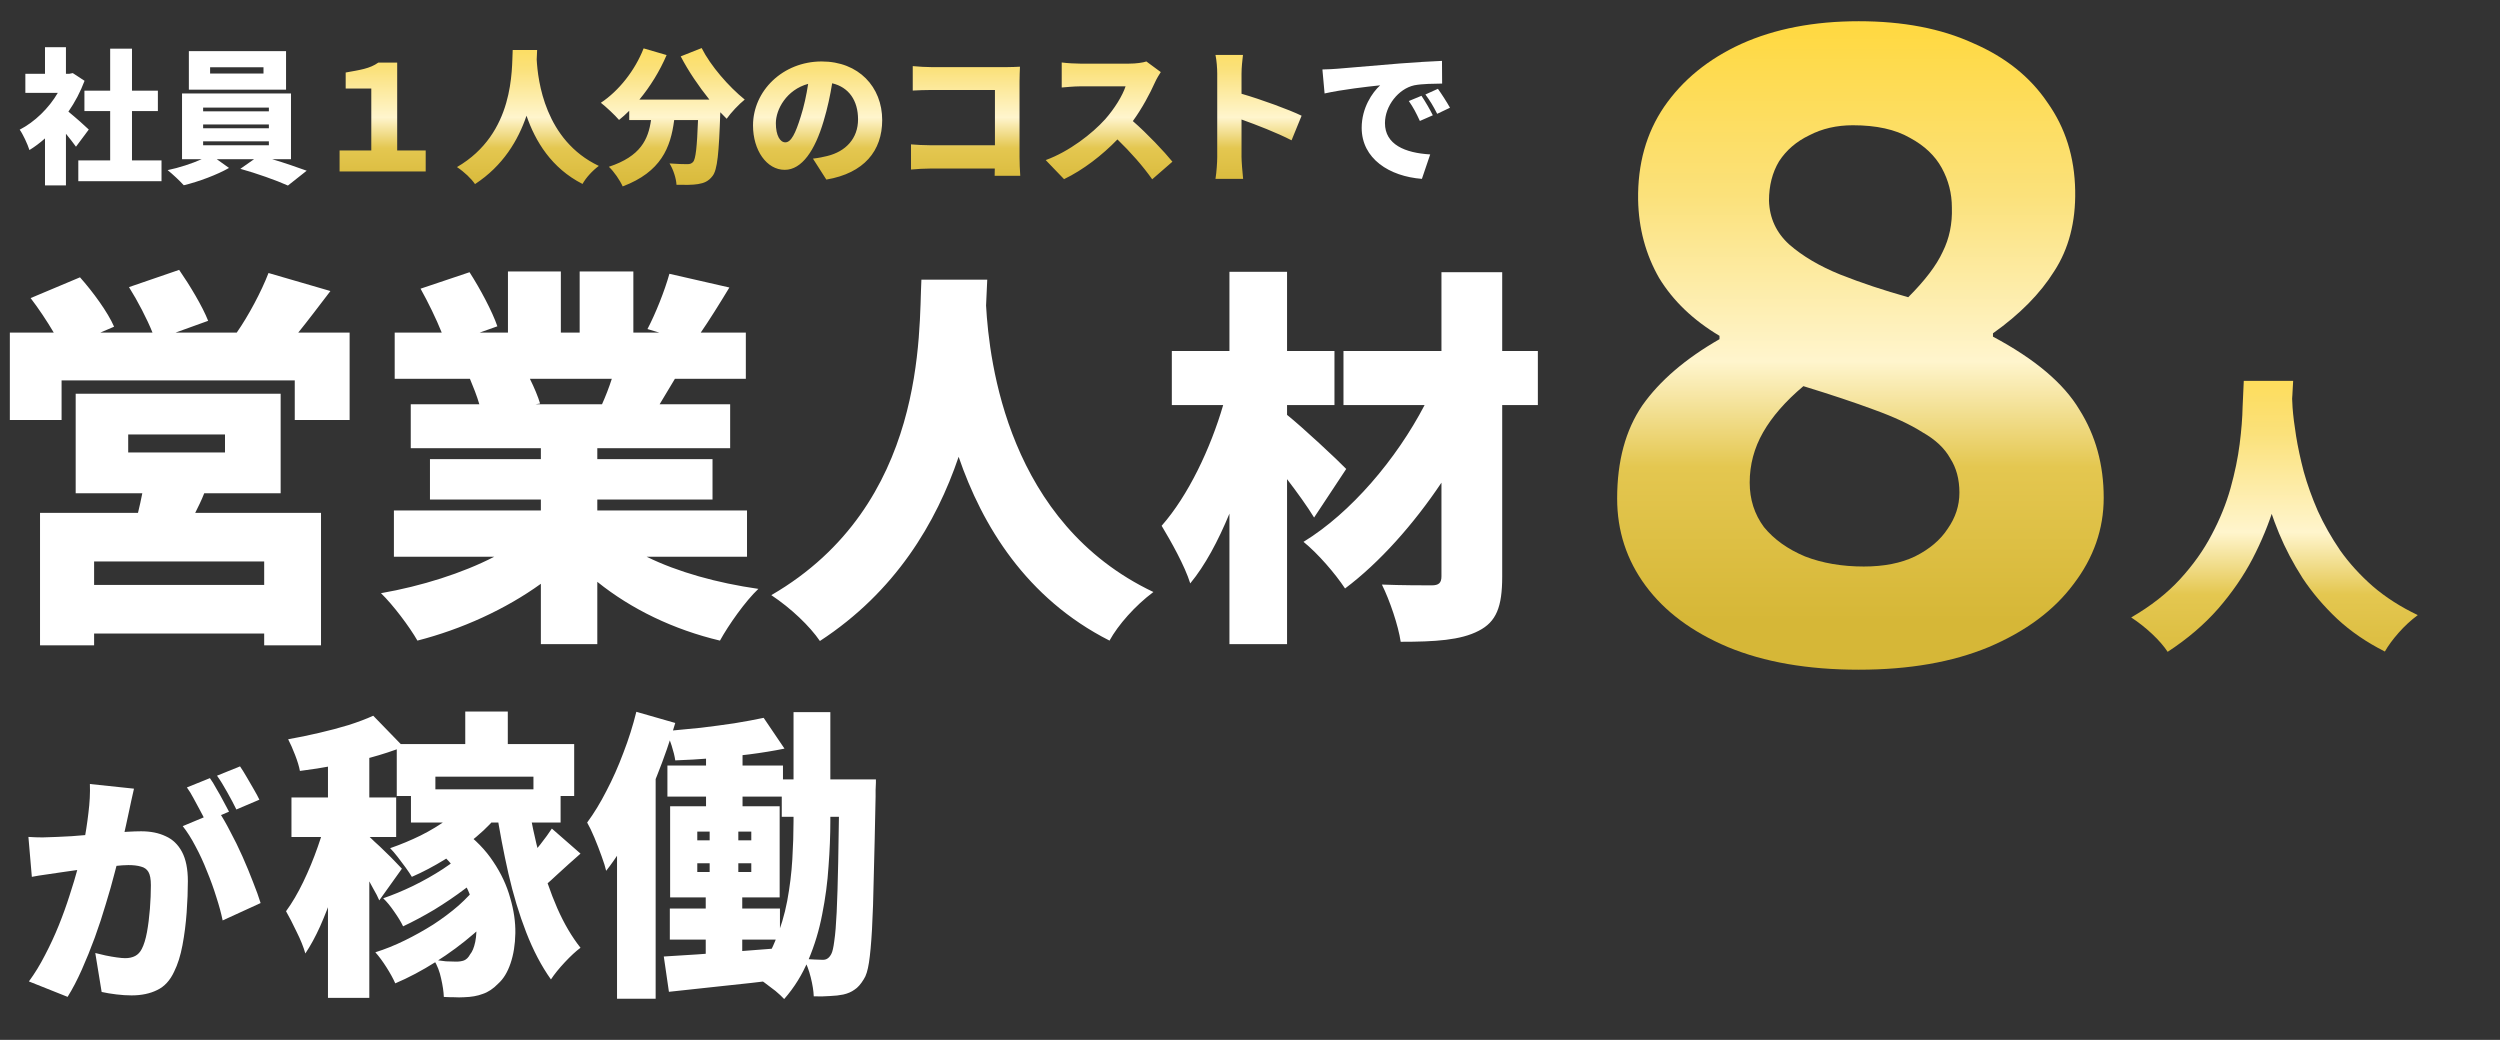 <svg width="464" height="193" viewBox="0 0 464 193" fill="none" xmlns="http://www.w3.org/2000/svg">
<rect x="0" y="0" width="464" height="193" fill="#333333" stroke="none"/>
<path d="M16.477 24.043L14.101 27.229C13.616 26.554 12.941 25.69 12.239 24.826V34.411H8.351V25.69C7.406 26.527 6.434 27.256 5.462 27.85C5.138 26.797 4.22 24.826 3.653 24.07C6.434 22.639 9.053 20.101 10.726 17.239H4.706V13.702H8.351V8.761H12.239V13.702H12.832L13.508 13.567L15.694 14.998C14.938 17.023 13.912 18.967 12.697 20.722C13.993 21.775 15.938 23.503 16.477 24.043ZM24.497 29.767H29.977V33.628H14.534V29.767H20.447V20.614H15.668V16.834H20.447V9.031H24.497V16.834H29.302V20.614H24.497V29.767ZM48.904 13.648V12.487H38.995V13.648H48.904ZM53.09 9.49V16.645H35.053V9.49H53.09ZM37.7 26.23V26.959H49.904V26.23H37.7ZM37.7 23.098V23.8H49.904V23.098H37.7ZM37.7 19.966V20.668H49.904V19.966H37.7ZM54.008 29.551H50.525C52.819 30.226 55.196 31.063 56.923 31.684L53.441 34.438C51.281 33.466 47.528 32.143 44.611 31.333L47.15 29.551H40.237L42.505 31.171C40.346 32.413 36.836 33.736 34.108 34.384C33.38 33.574 32.056 32.332 31.111 31.576C33.218 31.144 35.62 30.361 37.429 29.551H33.785V17.347H54.008V29.551ZM245.438 12.892C246.518 12.865 247.706 12.811 248.219 12.757C250.757 12.541 254.834 12.217 259.775 11.785C262.475 11.569 265.661 11.38 267.632 11.299L267.659 15.511C266.255 15.538 263.96 15.538 262.475 15.835C259.559 16.483 257.048 19.642 257.048 22.855C257.048 26.824 260.774 28.39 265.445 28.66L263.906 33.196C257.885 32.737 252.728 29.47 252.728 23.719C252.728 20.02 254.699 17.158 256.157 15.835C253.835 16.078 249.083 16.618 245.843 17.347L245.438 12.892ZM263.825 17.779C264.5 18.778 265.445 20.398 265.931 21.397L263.528 22.45C262.799 20.884 262.34 19.993 261.476 18.751L263.825 17.779ZM266.876 16.483C267.578 17.455 268.577 19.021 269.117 19.993L266.741 21.127C265.958 19.588 265.445 18.751 264.554 17.536L266.876 16.483Z" fill="white"/>
<path d="M63.026 31.819V27.931H68.912V16.429H64.159V13.459C66.805 12.973 68.615 12.757 70.207 11.623H73.718V27.931H79.01V31.819H63.026ZM95.156 9.274H99.692C99.665 9.787 99.638 10.381 99.611 11.056C99.826 14.944 101.123 26.041 111.14 30.793C109.871 31.738 108.71 33.061 108.116 34.141C102.365 31.225 99.341 26.203 97.721 21.478C96.181 26.014 93.374 30.766 88.162 34.168C87.46 33.142 86.192 31.927 84.814 31.009C95.561 24.772 94.966 12.811 95.156 9.274ZM126.341 10.462L130.229 8.923C131.903 12.244 135.251 16.078 138.221 18.481C137.168 19.318 135.629 20.938 134.873 22.045C134.495 21.667 134.09 21.262 133.685 20.83C133.442 28.417 133.145 31.522 132.254 32.656C131.471 33.682 130.661 33.979 129.554 34.168C128.609 34.33 127.097 34.33 125.558 34.303C125.504 33.142 124.964 31.441 124.262 30.334C125.612 30.442 126.881 30.469 127.556 30.469C128.015 30.469 128.312 30.388 128.636 30.064C129.122 29.524 129.365 27.283 129.554 22.288H125.126C124.478 27.391 122.696 31.9 115.568 34.6C115.082 33.493 113.948 31.819 113.003 30.955C118.916 29.011 120.32 25.852 120.833 22.288H116.783V20.56C116.162 21.181 115.541 21.748 114.893 22.261C114.164 21.397 112.463 19.804 111.518 19.075C114.866 16.861 117.863 13.054 119.456 8.977L123.722 10.219C122.453 13.189 120.671 16.078 118.673 18.481H131.66C129.689 16.024 127.772 13.216 126.341 10.462ZM163.736 22.288C163.736 27.985 160.388 32.143 153.368 33.331L150.884 29.443C152.018 29.308 152.747 29.146 153.53 28.957C156.959 28.12 159.254 25.717 159.254 22.153C159.254 18.67 157.553 16.186 154.448 15.457C154.097 17.644 153.611 19.993 152.855 22.504C151.262 27.904 148.832 31.522 145.646 31.522C142.298 31.522 139.76 27.904 139.76 23.287C139.76 16.861 145.295 11.407 152.504 11.407C159.389 11.407 163.736 16.159 163.736 22.288ZM143.999 22.855C143.999 25.204 144.809 26.419 145.754 26.419C146.834 26.419 147.644 24.772 148.616 21.64C149.21 19.804 149.669 17.671 149.993 15.565C145.997 16.645 143.999 20.29 143.999 22.855ZM169.406 12.271C170.486 12.379 171.998 12.46 172.97 12.46H186.74C187.604 12.46 188.9 12.406 189.305 12.379C189.278 13.027 189.224 14.215 189.224 15.106V29.119C189.224 30.037 189.278 31.576 189.359 32.629H184.607C184.607 32.17 184.634 31.711 184.634 31.279H172.781C171.755 31.279 170.054 31.36 169.082 31.468V26.797C170.135 26.878 171.377 26.959 172.646 26.959H184.661V16.699H172.97C171.755 16.699 170.243 16.753 169.406 16.807V12.271ZM215.441 13.378C215.198 13.729 214.631 14.674 214.334 15.349C213.443 17.347 212.012 20.047 210.257 22.477C212.876 24.745 216.116 28.174 217.601 30.01L213.848 33.277C212.12 30.82 209.825 28.228 207.395 25.879C204.56 28.822 201.023 31.549 197.486 33.25L194.084 29.713C198.458 28.12 202.724 24.799 205.127 22.126C206.882 20.128 208.34 17.752 208.907 16.024H200.51C199.295 16.024 197.81 16.186 197.054 16.24V11.596C197.999 11.731 199.727 11.812 200.51 11.812H209.528C210.878 11.812 212.147 11.623 212.768 11.407L215.441 13.378ZM225.917 29.119V13.702C225.917 12.622 225.809 11.218 225.593 10.192H230.696C230.588 11.218 230.426 12.406 230.426 13.702V17.401C234.071 18.454 239.309 20.371 241.577 21.478L239.714 26.041C236.987 24.637 233.288 23.206 230.426 22.18V29.119C230.426 29.848 230.588 31.981 230.723 33.196H225.593C225.782 32.035 225.917 30.226 225.917 29.119Z" fill="url(#paint0_linear_126_4755)"/>
<path d="M49.033 108.568V104.204H17.466V108.568H49.033ZM23.794 80.637V83.983H41.76V80.637H23.794ZM52.088 91.548H37.905C37.396 92.857 36.814 94.021 36.232 95.184H59.58V119.769H49.033V117.587H17.466V119.769H7.428V95.184H25.612C25.903 93.948 26.194 92.712 26.412 91.548H14.047V73.073H52.088V91.548ZM55.362 61.726H64.89V77.946H54.707V70.6H11.429V77.946H1.827V61.726H9.974C8.737 59.616 7.137 57.216 5.683 55.325L14.847 51.47C17.248 54.161 20.012 57.943 21.175 60.635L18.63 61.726H28.304C27.285 59.18 25.54 55.834 23.939 53.288L33.25 50.088C35.214 52.925 37.614 56.925 38.632 59.544L32.595 61.726H43.942C46.124 58.598 48.524 54.088 49.834 50.67L61.326 54.016C59.217 56.78 57.18 59.471 55.362 61.726ZM113.551 70.309H98.349C99.149 71.909 99.876 73.654 100.24 74.891L99.367 75.037H111.732C112.387 73.582 113.042 71.909 113.551 70.309ZM138.645 103.331H120.024C125.771 106.168 133.117 108.204 140.754 109.295C138.354 111.55 135.226 115.987 133.626 118.897C125.043 116.86 117.188 113.078 110.86 107.986V119.551H100.385V108.35C93.839 113.078 85.693 116.787 77.474 118.897C76.019 116.351 72.964 112.278 70.709 110.096C78.201 108.786 85.838 106.386 91.73 103.331H73.109V94.748H100.385V92.712H79.801V85.22H100.385V83.183H76.237V75.037H88.966C88.529 73.509 87.802 71.691 87.22 70.309H73.255V61.726H81.983C80.965 59.18 79.437 56.052 78.055 53.579L87.147 50.524C89.111 53.579 91.366 57.798 92.312 60.562L89.039 61.726H94.276V50.379H104.095V61.726H107.586V50.379H117.551V61.726H122.352L120.17 61.071C121.697 58.162 123.37 53.943 124.243 50.815L135.372 53.361C133.481 56.489 131.662 59.398 130.062 61.726H138.427V70.309H125.261C124.243 71.982 123.297 73.582 122.425 75.037H135.517V83.183H110.86V85.22H132.244V92.712H110.86V94.748H138.645V103.331ZM171.013 51.906H183.232C183.16 53.288 183.087 54.889 183.014 56.707C183.596 67.181 187.087 97.076 214.073 109.877C210.654 112.423 207.526 115.987 205.926 118.897C190.433 111.041 182.287 97.512 177.923 84.783C173.777 97.003 166.212 109.805 152.174 118.969C150.283 116.205 146.864 112.932 143.155 110.459C172.104 93.657 170.504 61.435 171.013 51.906ZM249.859 87.038L243.895 96.057C242.658 94.021 240.767 91.402 238.876 88.929V119.551H228.184V95.33C226.074 100.422 223.674 104.931 220.91 108.277C219.892 105.004 217.346 100.494 215.6 97.585C220.546 91.984 224.692 83.183 227.02 75.182H217.491V65.144H228.184V50.452H238.876V65.144H247.677V75.182H238.876V77C241.785 79.328 248.332 85.438 249.859 87.038ZM285.427 65.144V75.182H278.808V107.041C278.808 112.641 277.717 115.405 274.444 117.078C271.098 118.824 266.37 119.115 259.969 119.115C259.533 116.133 257.933 111.405 256.478 108.495C260.042 108.641 264.406 108.641 265.716 108.641C267.025 108.641 267.534 108.204 267.534 106.968V89.584C262.37 97.294 256.042 104.422 249.641 109.223C247.822 106.459 244.622 102.749 241.931 100.567C250.732 95.184 259.169 85.22 264.406 75.182H249.35V65.144H267.534V50.524H278.808V65.144H285.427Z" fill="white"/>
<path d="M344.984 124.297C335.538 124.297 327.442 122.896 320.695 120.093C314.051 117.291 308.965 113.502 305.436 108.727C301.907 103.952 300.142 98.555 300.142 92.534C300.142 85.579 301.699 79.818 304.813 75.251C308.031 70.684 312.806 66.584 319.138 62.951V62.328C314.259 59.421 310.522 55.84 307.927 51.584C305.436 47.225 304.138 42.398 304.034 37.104C303.931 30.461 305.54 24.7 308.861 19.821C312.287 14.839 317.062 10.946 323.186 8.144C329.414 5.341 336.68 3.94 344.984 3.94C353.184 3.94 360.243 5.289 366.159 7.988C372.18 10.583 376.799 14.268 380.017 19.043C383.339 23.714 385.051 29.163 385.155 35.392C385.259 41.204 383.961 46.187 381.262 50.339C378.667 54.491 374.879 58.331 369.896 61.861V62.484C377.681 66.636 383.027 71.151 385.934 76.03C388.944 80.805 390.449 86.254 390.449 92.378C390.449 98.191 388.58 103.537 384.844 108.416C381.211 113.294 375.969 117.187 369.118 120.093C362.371 122.896 354.326 124.297 344.984 124.297ZM354.17 55.166C357.284 52.052 359.412 49.249 360.554 46.758C361.8 44.267 362.371 41.516 362.267 38.505C362.267 35.91 361.644 33.471 360.398 31.188C359.153 28.904 357.181 27.035 354.482 25.582C351.783 24.025 348.254 23.247 343.894 23.247C340.884 23.247 338.185 23.87 335.798 25.115C333.41 26.257 331.542 27.866 330.192 29.942C328.947 32.018 328.324 34.457 328.324 37.26C328.428 40.478 329.673 43.177 332.061 45.356C334.552 47.536 337.718 49.405 341.559 50.962C345.503 52.519 349.707 53.92 354.17 55.166ZM345.918 105.146C349.655 105.146 352.821 104.523 355.416 103.277C358.115 101.928 360.139 100.215 361.488 98.139C362.942 96.063 363.668 93.832 363.668 91.444C363.668 88.953 363.097 86.825 361.955 85.06C360.917 83.192 359.205 81.583 356.817 80.234C354.534 78.78 351.523 77.379 347.787 76.03C344.154 74.68 339.794 73.227 334.708 71.67C331.386 74.473 328.895 77.327 327.234 80.234C325.573 83.14 324.743 86.254 324.743 89.576C324.743 92.69 325.625 95.44 327.39 97.828C329.258 100.111 331.801 101.928 335.019 103.277C338.237 104.523 341.87 105.146 345.918 105.146Z" fill="url(#paint1_linear_126_4755)"/>
<path d="M416.445 70.684H425.61C425.537 72.284 425.41 74.302 425.228 76.739C425.046 79.139 424.719 81.812 424.246 84.758C423.774 87.704 423.046 90.795 422.064 94.032C421.082 97.233 419.755 100.451 418.082 103.688C416.409 106.888 414.281 109.98 411.699 112.962C409.117 115.908 405.989 118.581 402.316 120.981C401.625 119.926 400.662 118.817 399.425 117.653C398.225 116.526 396.934 115.508 395.552 114.598C399.189 112.489 402.207 110.125 404.608 107.507C407.044 104.852 409.008 102.088 410.499 99.215C412.027 96.341 413.19 93.468 413.991 90.595C414.791 87.722 415.354 84.995 415.682 82.412C416.009 79.83 416.191 77.539 416.227 75.539C416.3 73.502 416.373 71.884 416.445 70.684ZM425.337 72.32C425.374 73.048 425.428 74.157 425.501 75.648C425.61 77.139 425.828 78.903 426.156 80.939C426.483 82.976 426.956 85.176 427.574 87.54C428.229 89.904 429.102 92.341 430.193 94.85C431.32 97.323 432.702 99.76 434.339 102.16C436.012 104.524 438.03 106.743 440.394 108.816C442.758 110.852 445.54 112.634 448.74 114.162C447.468 115.108 446.286 116.199 445.194 117.435C444.103 118.672 443.249 119.835 442.631 120.926C439.248 119.217 436.302 117.199 433.793 114.871C431.284 112.507 429.138 109.98 427.356 107.288C425.61 104.561 424.155 101.797 422.992 98.996C421.828 96.16 420.9 93.396 420.209 90.704C419.518 87.977 418.991 85.449 418.627 83.122C418.3 80.758 418.064 78.721 417.918 77.012C417.809 75.266 417.718 73.975 417.646 73.138L425.337 72.32Z" fill="url(#paint2_linear_126_4755)"/>
<path d="M86.352 132.055H94.248V140.399H86.352V132.055ZM76.272 146.503H104.048V152.663H76.272V146.503ZM73.64 138.103H106.568V147.735H99.008V144.151H80.808V147.735H73.64V138.103ZM87.136 148.295L93.072 150.423C91.803 152.141 90.253 153.765 88.424 155.295C86.632 156.826 84.691 158.226 82.6 159.495C80.547 160.765 78.493 161.847 76.44 162.743C76.179 162.295 75.805 161.735 75.32 161.063C74.835 160.391 74.331 159.719 73.808 159.047C73.285 158.375 72.819 157.834 72.408 157.423C74.349 156.751 76.235 155.967 78.064 155.071C79.931 154.138 81.648 153.093 83.216 151.935C84.784 150.778 86.091 149.565 87.136 148.295ZM80.192 157.087L85.848 154.063C88.237 155.818 90.141 157.778 91.56 159.943C93.016 162.109 94.061 164.349 94.696 166.663C95.368 168.941 95.685 171.125 95.648 173.215C95.611 175.306 95.312 177.173 94.752 178.815C94.192 180.458 93.427 181.709 92.456 182.567C91.56 183.501 90.608 184.135 89.6 184.471C88.629 184.845 87.472 185.05 86.128 185.087C85.531 185.125 84.915 185.125 84.28 185.087C83.645 185.087 83.011 185.069 82.376 185.031C82.339 184.061 82.171 182.922 81.872 181.615C81.611 180.346 81.163 179.189 80.528 178.143C81.349 178.255 82.096 178.349 82.768 178.423C83.44 178.461 84.075 178.479 84.672 178.479C85.232 178.479 85.717 178.405 86.128 178.255C86.576 178.069 86.949 177.695 87.248 177.135C87.659 176.65 87.976 175.885 88.2 174.839C88.424 173.757 88.48 172.506 88.368 171.087C88.256 169.631 87.92 168.101 87.36 166.495C86.8 164.853 85.923 163.229 84.728 161.623C83.571 159.981 82.059 158.469 80.192 157.087ZM98 148.855C98.56 152.29 99.288 155.706 100.184 159.103C101.08 162.501 102.163 165.655 103.432 168.567C104.701 171.442 106.139 173.887 107.744 175.903C106.885 176.538 105.915 177.434 104.832 178.591C103.749 179.749 102.891 180.813 102.256 181.783C100.501 179.319 98.971 176.407 97.664 173.047C96.357 169.687 95.256 166.047 94.36 162.127C93.464 158.17 92.699 154.138 92.064 150.031L98 148.855ZM102.424 153.783L107.744 158.431C106.251 159.738 104.776 161.063 103.32 162.407C101.901 163.751 100.595 164.871 99.4 165.767L95.536 162.071C96.245 161.362 97.029 160.541 97.888 159.607C98.747 158.637 99.568 157.647 100.352 156.639C101.173 155.594 101.864 154.642 102.424 153.783ZM86.52 157.927L91.056 160.951C89.787 162.221 88.219 163.546 86.352 164.927C84.523 166.309 82.6 167.615 80.584 168.847C78.568 170.042 76.645 171.069 74.816 171.927C74.443 171.143 73.901 170.247 73.192 169.239C72.483 168.194 71.792 167.354 71.12 166.719C72.875 166.122 74.723 165.357 76.664 164.423C78.643 163.453 80.491 162.407 82.208 161.287C83.963 160.13 85.4 159.01 86.52 157.927ZM88.704 164.255L93.576 167.503C92.083 169.445 90.216 171.367 87.976 173.271C85.773 175.175 83.403 176.93 80.864 178.535C78.325 180.141 75.824 181.466 73.36 182.511C72.987 181.653 72.445 180.663 71.736 179.543C71.027 178.423 70.336 177.49 69.664 176.743C71.456 176.183 73.267 175.455 75.096 174.559C76.925 173.663 78.699 172.674 80.416 171.591C82.133 170.471 83.701 169.295 85.12 168.063C86.539 166.794 87.733 165.525 88.704 164.255ZM60.872 137.543H68.544V185.199H60.872V137.543ZM54.096 148.015H73.528V155.351H54.096V148.015ZM60.816 151.039L65.408 152.943C64.96 154.922 64.437 157.013 63.84 159.215C63.243 161.418 62.571 163.602 61.824 165.767C61.077 167.933 60.275 169.986 59.416 171.927C58.557 173.831 57.643 175.511 56.672 176.967C56.336 175.773 55.795 174.429 55.048 172.935C54.339 171.442 53.685 170.173 53.088 169.127C54.208 167.597 55.272 165.786 56.28 163.695C57.288 161.605 58.184 159.439 58.968 157.199C59.752 154.959 60.368 152.906 60.816 151.039ZM69.272 132.839L74.872 138.607C72.968 139.354 70.915 140.026 68.712 140.623C66.547 141.183 64.344 141.669 62.104 142.079C59.901 142.49 57.755 142.826 55.664 143.087C55.515 142.266 55.216 141.277 54.768 140.119C54.32 138.962 53.891 137.991 53.48 137.207C55.384 136.871 57.288 136.479 59.192 136.031C61.133 135.583 62.963 135.098 64.68 134.575C66.435 134.015 67.965 133.437 69.272 132.839ZM68.208 154.959C68.507 155.221 68.955 155.65 69.552 156.247C70.187 156.807 70.84 157.423 71.512 158.095C72.221 158.767 72.856 159.402 73.416 159.999C73.976 160.559 74.368 160.97 74.592 161.231L70.392 167.111C70.131 166.477 69.757 165.749 69.272 164.927C68.824 164.069 68.339 163.21 67.816 162.351C67.331 161.455 66.827 160.615 66.304 159.831C65.819 159.047 65.389 158.375 65.016 157.815L68.208 154.959ZM131.04 136.311H137.816V152.439H131.04V136.311ZM123.872 142.079H145.32V147.847H123.872V142.079ZM145.096 144.655H158.256V151.599H145.096V144.655ZM124.32 168.623H144.76V174.391H124.32V168.623ZM141.736 133.231L145.6 138.943C143.584 139.354 141.419 139.709 139.104 140.007C136.789 140.306 134.456 140.549 132.104 140.735C129.752 140.922 127.493 141.053 125.328 141.127C125.216 140.343 124.992 139.429 124.656 138.383C124.32 137.338 123.984 136.442 123.648 135.695C125.739 135.509 127.867 135.303 130.032 135.079C132.197 134.818 134.288 134.538 136.304 134.239C138.357 133.903 140.168 133.567 141.736 133.231ZM123.2 177.527C125.029 177.415 127.12 177.285 129.472 177.135C131.824 176.949 134.307 176.762 136.92 176.575C139.571 176.351 142.221 176.146 144.872 175.959L144.928 181.783C141.307 182.231 137.667 182.642 134.008 183.015C130.349 183.426 127.064 183.781 124.152 184.079L123.2 177.527ZM155.792 144.655H162.568C162.568 144.655 162.568 144.861 162.568 145.271C162.568 145.645 162.549 146.093 162.512 146.615C162.512 147.101 162.512 147.493 162.512 147.791C162.4 153.541 162.288 158.45 162.176 162.519C162.101 166.551 161.989 169.893 161.84 172.543C161.691 175.157 161.504 177.191 161.28 178.647C161.056 180.103 160.739 181.13 160.328 181.727C159.768 182.661 159.189 183.314 158.592 183.687C158.032 184.098 157.341 184.397 156.52 184.583C155.811 184.733 154.989 184.826 154.056 184.863C153.123 184.938 152.115 184.957 151.032 184.919C150.995 183.911 150.808 182.735 150.472 181.391C150.136 180.047 149.707 178.909 149.184 177.975C149.931 178.013 150.584 178.05 151.144 178.087C151.741 178.125 152.264 178.143 152.712 178.143C153.048 178.143 153.328 178.069 153.552 177.919C153.813 177.77 154.056 177.49 154.28 177.079C154.504 176.669 154.691 175.866 154.84 174.671C155.027 173.439 155.176 171.647 155.288 169.295C155.4 166.943 155.493 163.882 155.568 160.111C155.643 156.341 155.717 151.711 155.792 146.223V144.655ZM129.416 160.223V161.847H139.44V160.223H129.416ZM129.416 154.343V155.967H139.44V154.343H129.416ZM124.376 149.639H144.704V166.551H124.376V149.639ZM131.712 151.095H137.032V164.815H137.76V178.535H130.984V164.815H131.712V151.095ZM147.28 132.167H154.112V152.383C154.112 155.034 154 157.834 153.776 160.783C153.589 163.733 153.197 166.701 152.6 169.687C152.04 172.637 151.181 175.474 150.024 178.199C148.904 180.887 147.411 183.295 145.544 185.423C145.133 184.975 144.592 184.471 143.92 183.911C143.248 183.389 142.557 182.866 141.848 182.343C141.139 181.821 140.504 181.41 139.944 181.111C141.587 179.207 142.893 177.061 143.864 174.671C144.872 172.282 145.619 169.799 146.104 167.223C146.589 164.61 146.907 162.034 147.056 159.495C147.205 156.957 147.28 154.586 147.28 152.383V132.167ZM118.104 132.111L125.328 134.183C124.395 137.394 123.256 140.679 121.912 144.039C120.605 147.399 119.149 150.61 117.544 153.671C115.976 156.695 114.296 159.346 112.504 161.623C112.355 160.951 112.075 160.055 111.664 158.935C111.253 157.778 110.805 156.621 110.32 155.463C109.835 154.306 109.387 153.373 108.976 152.663C110.245 150.946 111.44 148.986 112.56 146.783C113.717 144.581 114.763 142.229 115.696 139.727C116.667 137.226 117.469 134.687 118.104 132.111ZM114.52 148.519L121.688 141.351V141.407V185.367H114.52V148.519Z" fill="white"/>
<path d="M24.867 146.376C24.715 147.043 24.549 147.785 24.367 148.604C24.215 149.392 24.064 150.104 23.912 150.74C23.761 151.498 23.594 152.271 23.412 153.059C23.23 153.816 23.064 154.559 22.912 155.286C22.761 155.983 22.609 156.68 22.457 157.378C22.154 158.681 21.76 160.226 21.276 162.015C20.821 163.803 20.275 165.727 19.639 167.788C19.033 169.849 18.351 171.925 17.593 174.016C16.835 176.077 16.032 178.062 15.184 179.971C14.335 181.881 13.456 183.563 12.547 185.017L5.364 182.153C6.455 180.668 7.456 179.032 8.365 177.244C9.304 175.456 10.153 173.622 10.911 171.743C11.668 169.864 12.335 168.015 12.911 166.197C13.517 164.348 14.032 162.636 14.456 161.06C14.881 159.484 15.214 158.12 15.457 156.968C15.881 154.786 16.199 152.756 16.411 150.877C16.654 148.967 16.745 147.179 16.684 145.512L24.867 146.376ZM40.551 150.558C41.248 151.589 41.975 152.847 42.733 154.332C43.521 155.786 44.278 157.332 45.006 158.969C45.733 160.605 46.385 162.181 46.961 163.697C47.567 165.212 48.036 166.515 48.37 167.606L41.324 170.834C41.051 169.5 40.657 168.046 40.142 166.47C39.657 164.894 39.081 163.303 38.414 161.696C37.778 160.06 37.065 158.514 36.277 157.059C35.52 155.605 34.732 154.362 33.913 153.332L40.551 150.558ZM5.273 155.332C6.152 155.392 7.031 155.423 7.91 155.423C8.789 155.392 9.683 155.362 10.592 155.332C11.35 155.302 12.259 155.256 13.32 155.195C14.381 155.105 15.502 155.014 16.684 154.923C17.866 154.832 19.048 154.741 20.23 154.65C21.442 154.529 22.564 154.438 23.594 154.377C24.624 154.317 25.488 154.286 26.185 154.286C27.943 154.286 29.458 154.589 30.731 155.195C32.034 155.771 33.05 156.741 33.777 158.105C34.504 159.469 34.868 161.287 34.868 163.56C34.868 165.318 34.792 167.258 34.641 169.379C34.489 171.47 34.232 173.486 33.868 175.425C33.504 177.365 32.989 179.002 32.322 180.335C31.565 181.972 30.519 183.108 29.186 183.745C27.852 184.411 26.261 184.745 24.412 184.745C23.533 184.745 22.594 184.684 21.594 184.563C20.594 184.442 19.684 184.29 18.866 184.108L17.684 176.88C18.26 177.032 18.896 177.183 19.593 177.335C20.321 177.486 21.018 177.607 21.685 177.698C22.351 177.789 22.867 177.835 23.23 177.835C23.958 177.835 24.579 177.698 25.094 177.426C25.609 177.153 26.018 176.713 26.322 176.107C26.715 175.35 27.034 174.319 27.276 173.016C27.519 171.682 27.701 170.243 27.822 168.697C27.943 167.152 28.004 165.682 28.004 164.288C28.004 163.166 27.852 162.348 27.549 161.833C27.246 161.317 26.776 160.984 26.14 160.833C25.534 160.651 24.761 160.56 23.821 160.56C23.185 160.56 22.306 160.62 21.184 160.742C20.063 160.833 18.866 160.954 17.593 161.105C16.32 161.227 15.138 161.363 14.047 161.514C12.956 161.666 12.108 161.787 11.502 161.878C10.774 161.999 9.85 162.136 8.728 162.287C7.607 162.439 6.668 162.59 5.91 162.742L5.273 155.332ZM38.959 144.421C39.353 144.967 39.763 145.634 40.187 146.422C40.642 147.179 41.066 147.937 41.46 148.695C41.884 149.452 42.233 150.104 42.505 150.649L38.187 152.468C37.884 151.831 37.535 151.149 37.141 150.422C36.747 149.664 36.338 148.907 35.914 148.149C35.52 147.391 35.111 146.725 34.686 146.149L38.959 144.421ZM44.551 142.239C44.945 142.815 45.369 143.497 45.824 144.285C46.279 145.043 46.718 145.8 47.142 146.558C47.567 147.285 47.9 147.907 48.142 148.422L43.869 150.24C43.415 149.301 42.854 148.24 42.187 147.058C41.52 145.846 40.884 144.815 40.278 143.967L44.551 142.239Z" fill="white"/>
<defs>
<linearGradient id="paint0_linear_126_4755" x1="137.41" y1="3.819" x2="137.41" y2="35.819" gradientUnits="userSpaceOnUse">
<stop stop-color="#FFD942"/>
<stop offset="0.279" stop-color="#FBE17A"/>
<stop offset="0.562" stop-color="#FFF5CD"/>
<stop offset="0.74" stop-color="#E4C750"/>
<stop offset="1" stop-color="#D6B737"/>
</linearGradient>
<linearGradient id="paint1_linear_126_4755" x1="345.445" y1="5.273" x2="345.445" y2="115.273" gradientUnits="userSpaceOnUse">
<stop stop-color="#FFD942"/>
<stop offset="0.279" stop-color="#FBE17A"/>
<stop offset="0.562" stop-color="#FFF5CD"/>
<stop offset="0.74" stop-color="#E4C750"/>
<stop offset="1" stop-color="#D6B737"/>
</linearGradient>
<linearGradient id="paint2_linear_126_4755" x1="422.234" y1="62.235" x2="422.234" y2="127.235" gradientUnits="userSpaceOnUse">
<stop stop-color="#FFD942"/>
<stop offset="0.279" stop-color="#FBE17A"/>
<stop offset="0.562" stop-color="#FFF5CD"/>
<stop offset="0.74" stop-color="#E4C750"/>
<stop offset="1" stop-color="#D6B737"/>
</linearGradient>
</defs>
</svg>

